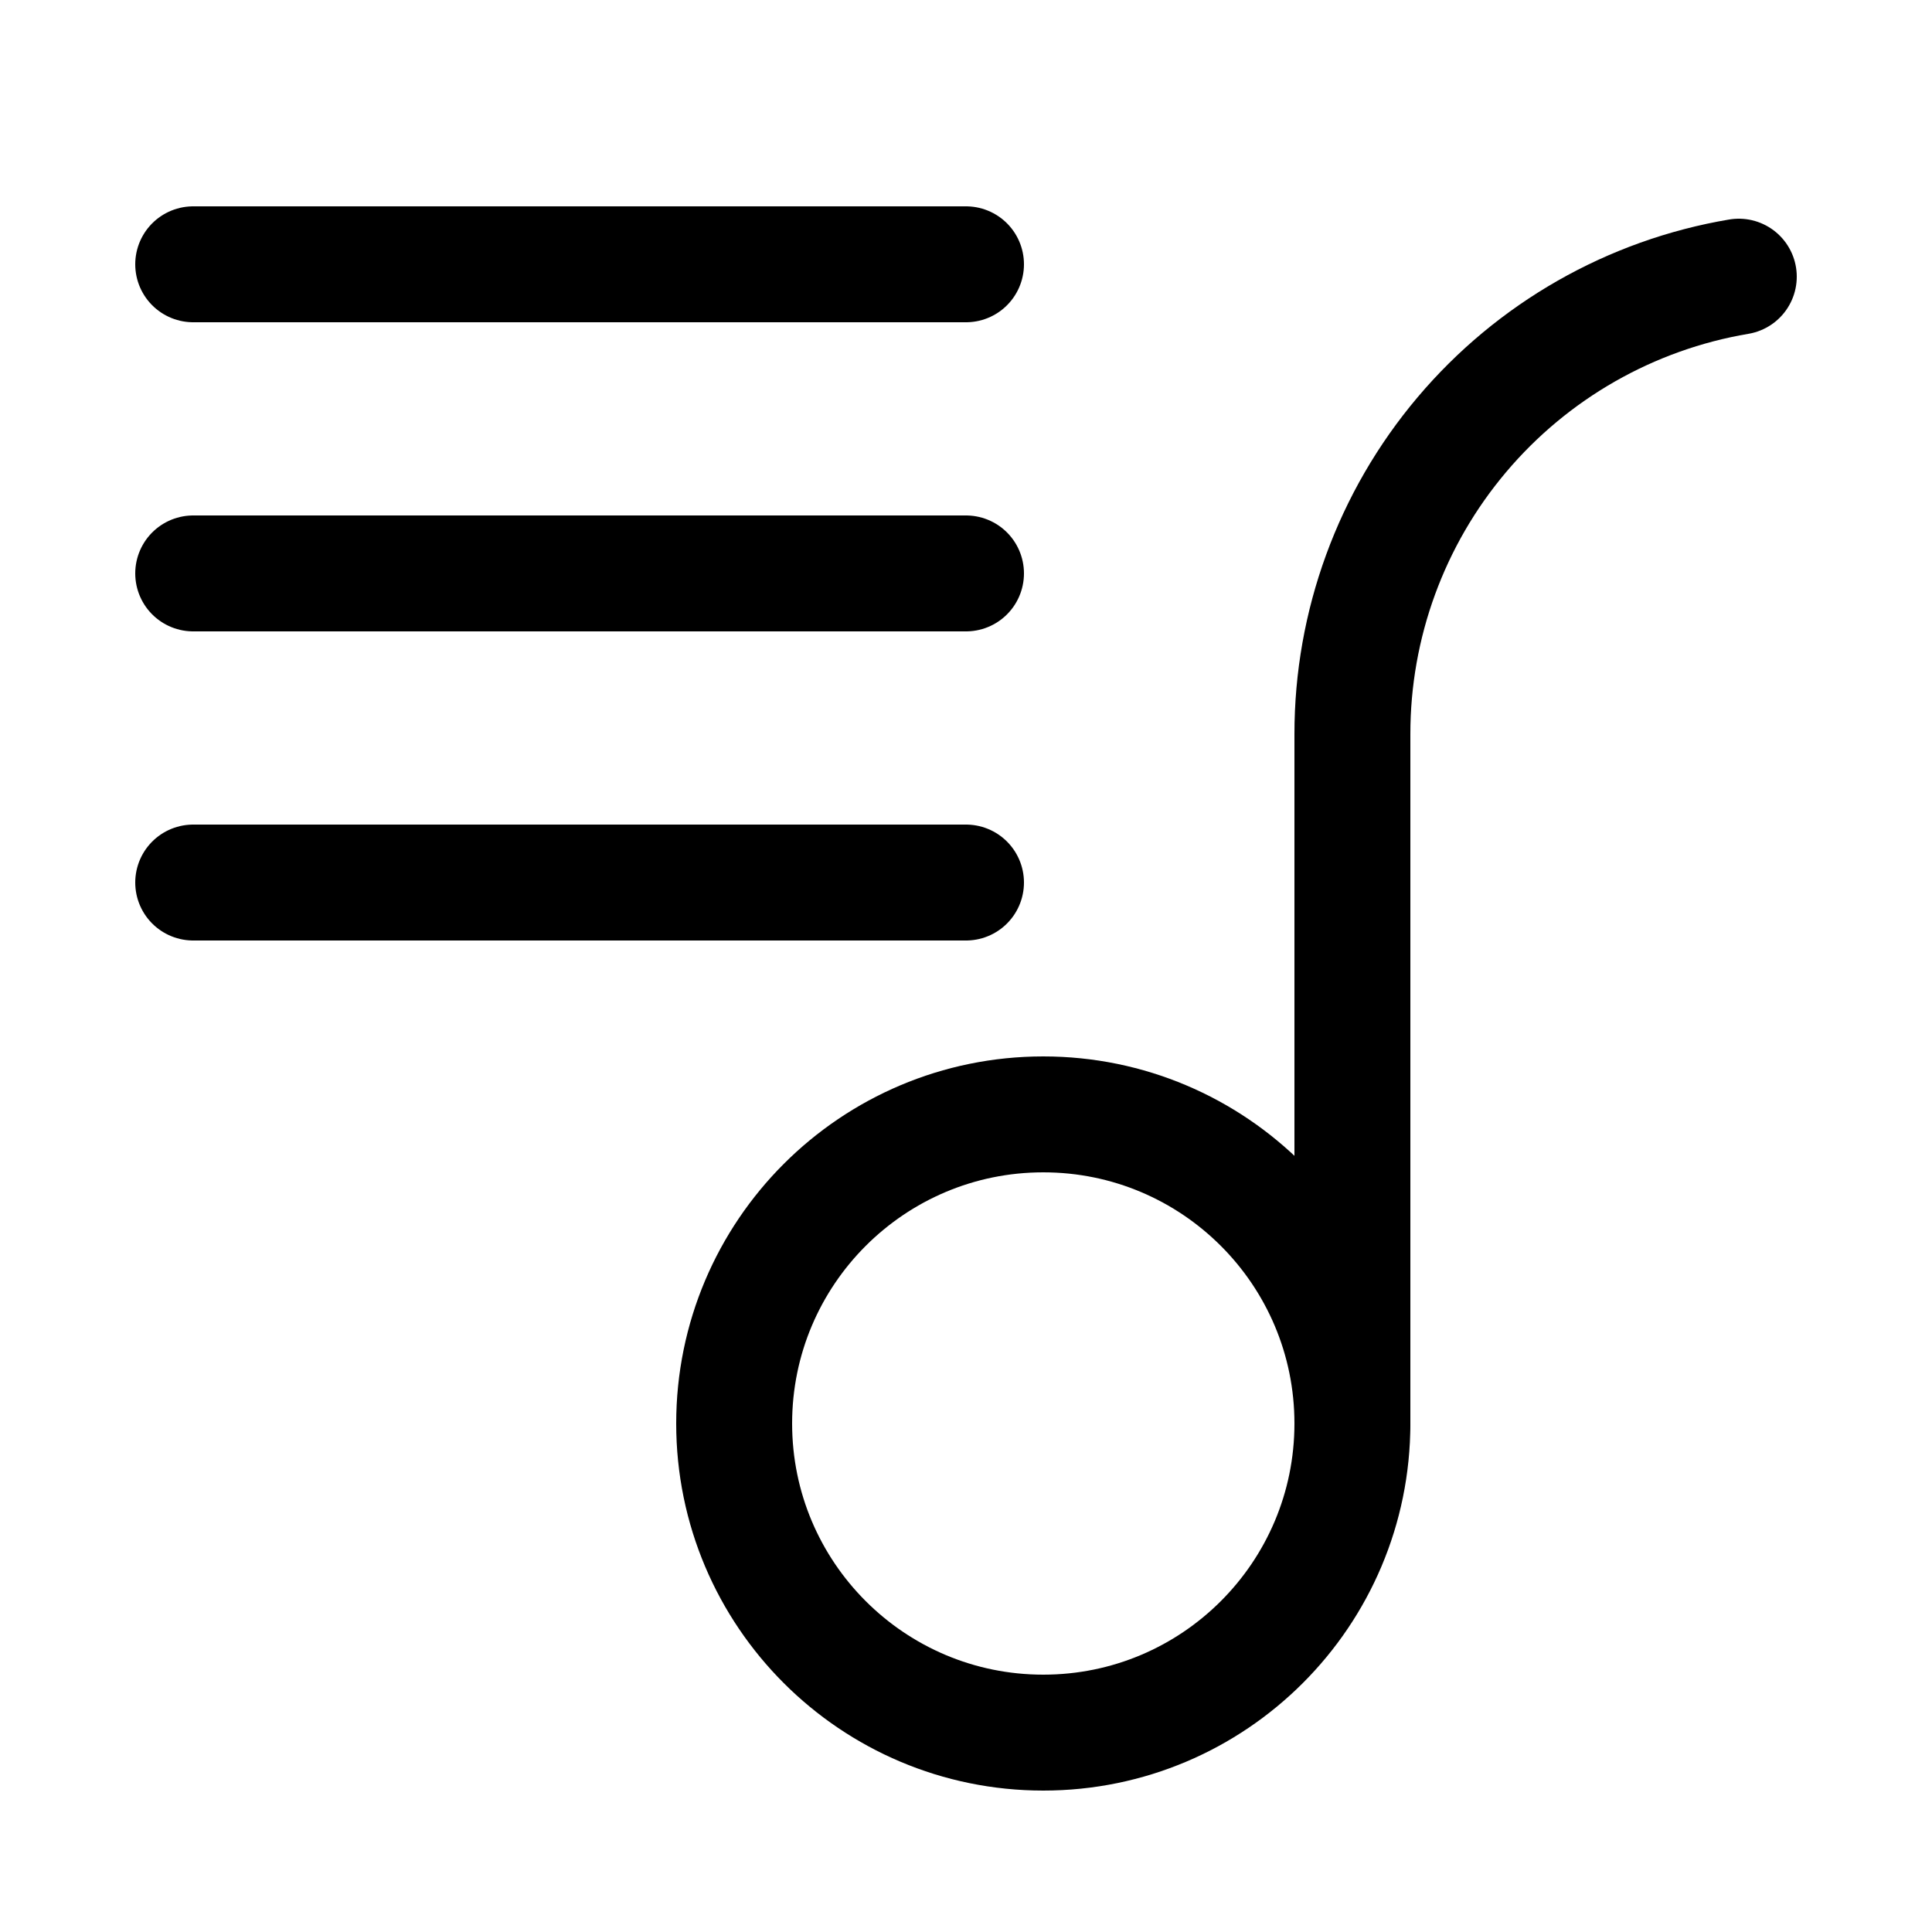 <?xml version="1.0" encoding="utf-8"?>
<svg width="800px" height="800px" viewBox="-0.5 0 25 25" fill="none" xmlns="http://www.w3.org/2000/svg">
<path d="M13 22.42C15.209 22.42 17 20.629 17 18.42C17 16.211 15.209 14.42 13 14.42C10.791 14.42 9 16.211 9 18.42C9 20.629 10.791 22.42 13 22.42Z" stroke="#000000" stroke-width="1.5" stroke-linecap="round" stroke-linejoin="round"/>
<path d="M17 18.41V9.5C16.999 8.081 17.501 6.708 18.416 5.625C19.331 4.541 20.601 3.816 22 3.58" stroke="#000000" stroke-width="1.5" stroke-linecap="round" stroke-linejoin="round"/>
<path d="M2 7.42H12" stroke="#000000" stroke-width="1.5" stroke-linecap="round" stroke-linejoin="round"/>
<path d="M2 11.42H12" stroke="#000000" stroke-width="1.5" stroke-linecap="round" stroke-linejoin="round"/>
<path d="M2 3.42H12" stroke="#000000" stroke-width="1.5" stroke-linecap="round" stroke-linejoin="round"/>
</svg>